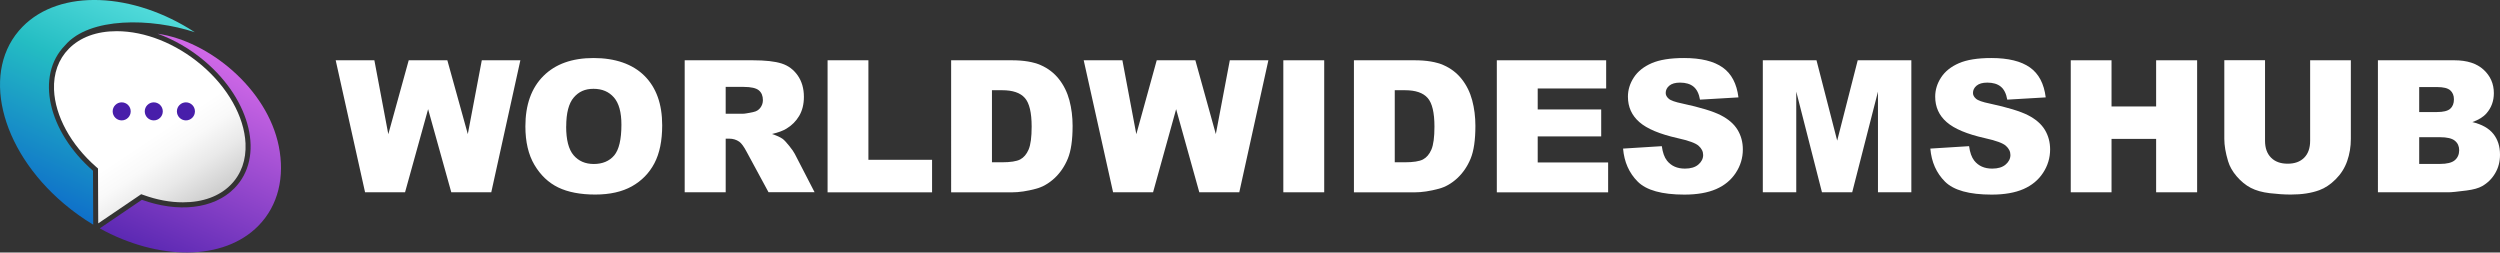 <?xml version="1.0" encoding="UTF-8"?> <svg xmlns="http://www.w3.org/2000/svg" xmlns:xlink="http://www.w3.org/1999/xlink" width="443.34" height="44.78" viewBox="0 0 443.34 44.78"><rect x="0" y="0" width="443.34" height="44.78" fill="#333333" stroke="none"/><defs><style> .cls-1 { fill: url(#linear-gradient); } .cls-2 { fill: none; isolation: isolate; } .cls-3 { fill: #fff; } .cls-4 { fill: #481eaa; } .cls-5 { fill: url(#linear-gradient-3); } .cls-5, .cls-6 { mix-blend-mode: multiply; } .cls-7 { fill: url(#linear-gradient-2); } .cls-6 { opacity: .3; } </style><linearGradient id="linear-gradient" x1="26.55" y1="-11.66" x2="2.71" y2="40.55" gradientUnits="userSpaceOnUse"><stop offset="0" stop-color="#76f3ed"></stop><stop offset=".46" stop-color="#24bdc3"></stop><stop offset="1" stop-color="#095bcb"></stop></linearGradient><linearGradient id="linear-gradient-2" x1="48.59" y1="-1.59" x2="24.75" y2="50.62" gradientUnits="userSpaceOnUse"><stop offset="0" stop-color="#ff82fd"></stop><stop offset="1" stop-color="#481eaa"></stop></linearGradient><linearGradient id="linear-gradient-3" x1="26.51" y1="24.55" x2="48.9" y2="58.31" gradientUnits="userSpaceOnUse"><stop offset="0" stop-color="#fff"></stop><stop offset=".1" stop-color="#f9f9f9"></stop><stop offset=".22" stop-color="#e9e9e9"></stop><stop offset=".36" stop-color="#cfcfcf"></stop><stop offset=".51" stop-color="#aaa"></stop><stop offset=".67" stop-color="#7b7b7b"></stop><stop offset=".83" stop-color="#424242"></stop><stop offset="1" stop-color="#000"></stop></linearGradient></defs><g class="cls-2"><g id="Layer_2" data-name="Layer 2"><g id="Layer_1-2" data-name="Layer 1"><g><path class="cls-1" d="m34.57,5.73C23.65-1.4,10.66-2.05,4,4.74-3.47,12.34-.17,26.41,11.38,36.16c1.65,1.39,3.38,2.62,5.15,3.68l-.04-9.56c-8-6.98-10.23-16.87-4.94-22.25,4.3-5.05,15.28-4.86,23.01-2.31Z"></path><path class="cls-7" d="m27.97,5.99c2.87,1.03,5.73,2.66,8.31,4.84,8.29,7,10.66,17.1,5.29,22.55-3.69,3.76-10.08,4.34-16.41,2.05l-7.47,5.07c10.36,5.72,21.96,5.82,28.13-.46,3.56-3.62,4.7-8.72,3.62-14.11-2.06-10.24-12.42-18.65-21.48-19.95Z"></path><path class="cls-5" d="m17.38,29.88l-.3-.26c-4.52-3.94-7.32-9.07-7.5-13.72-.11-2.89.79-5.39,2.61-7.24,2.01-2.05,4.95-3.13,8.5-3.13,5.04,0,10.51,2.18,15.01,5.98,4.69,3.96,7.61,9.16,7.84,13.91.14,2.93-.76,5.46-2.6,7.33-2.01,2.05-4.95,3.13-8.5,3.13-2.25,0-4.59-.43-6.97-1.29l-.43-.15-7.62,5.17-.04-9.74Z"></path><g><circle class="cls-4" cx="32.97" cy="19.75" r="1.6"></circle><circle class="cls-4" cx="27.27" cy="19.75" r="1.6"></circle><circle class="cls-4" cx="21.58" cy="19.75" r="1.6"></circle></g><path class="cls-6" d="m41.57,33.38c1.03-1.05,1.78-2.27,2.25-3.61-2.09,6.99-9.6,9.85-17.64,7.32l-7.89,3.74c-.2-.1-.4-.21-.6-.32l7.47-5.07c6.33,2.28,12.72,1.7,16.41-2.05Z"></path><path class="cls-6" d="m16.53,39.85c-.16-.1-.33-.2-.49-.3l-.74-8.67c-3.15-3.42-6.41-7.8-6.61-14.97.17,4.75,2.9,10.11,7.8,14.38l.04,9.56Z"></path></g><g><path class="cls-3" d="m59.52,10.69h6.87l2.47,13.11,3.62-13.11h6.85l3.63,13.09,2.48-13.09h6.84l-5.16,23.41h-7.09l-4.11-14.74-4.09,14.74h-7.09l-5.21-23.41Z"></path><path class="cls-3" d="m93.17,22.41c0-3.82,1.06-6.8,3.19-8.93s5.09-3.19,8.9-3.19,6.9,1.05,9.01,3.14c2.11,2.09,3.16,5.02,3.16,8.79,0,2.74-.46,4.98-1.38,6.73-.92,1.75-2.25,3.11-3.99,4.09-1.74.97-3.91,1.46-6.51,1.46s-4.83-.42-6.56-1.26c-1.73-.84-3.13-2.17-4.21-3.99-1.08-1.82-1.61-4.1-1.61-6.84Zm7.23.03c0,2.36.44,4.06,1.32,5.09.88,1.03,2.07,1.55,3.59,1.55s2.76-.51,3.61-1.52c.85-1.01,1.28-2.83,1.28-5.45,0-2.2-.44-3.81-1.33-4.83-.89-1.02-2.09-1.53-3.62-1.53s-2.63.52-3.51,1.55c-.88,1.03-1.33,2.74-1.33,5.13Z"></path><path class="cls-3" d="m121.42,34.1V10.69h12.06c2.24,0,3.94.19,5.13.57s2.13,1.09,2.86,2.13c.72,1.04,1.09,2.3,1.09,3.79,0,1.3-.28,2.42-.83,3.36-.55.94-1.32,1.71-2.29,2.29-.62.37-1.46.68-2.54.93.86.29,1.49.58,1.88.86.27.19.65.6,1.16,1.23.51.63.84,1.11,1.01,1.45l3.5,6.78h-8.17l-3.87-7.15c-.49-.93-.93-1.53-1.31-1.8-.52-.36-1.11-.54-1.77-.54h-.64v9.5h-7.27Zm7.27-13.93h3.05c.33,0,.97-.11,1.92-.32.48-.1.87-.34,1.17-.73.3-.39.46-.85.46-1.36,0-.76-.24-1.34-.72-1.74-.48-.4-1.38-.61-2.7-.61h-3.18v4.76Z"></path><path class="cls-3" d="m146.77,10.69h7.23v17.65h11.29v5.77h-18.53V10.69Z"></path><path class="cls-3" d="m168.68,10.69h10.75c2.12,0,3.83.29,5.13.86,1.3.57,2.38,1.4,3.23,2.48.85,1.08,1.47,2.33,1.85,3.75.38,1.43.57,2.94.57,4.54,0,2.5-.28,4.44-.85,5.82-.57,1.38-1.36,2.53-2.37,3.47-1.01.93-2.1,1.55-3.26,1.86-1.59.43-3.02.64-4.31.64h-10.75V10.69Zm7.23,5.3v12.79h1.77c1.51,0,2.59-.17,3.23-.5.64-.34,1.14-.92,1.5-1.76.36-.84.54-2.19.54-4.06,0-2.48-.4-4.18-1.21-5.09-.81-.92-2.15-1.37-4.02-1.37h-1.8Z"></path><path class="cls-3" d="m192.17,10.69h6.87l2.47,13.11,3.62-13.11h6.85l3.63,13.09,2.48-13.09h6.84l-5.16,23.41h-7.09l-4.11-14.74-4.09,14.74h-7.09l-5.21-23.41Z"></path><path class="cls-3" d="m227.58,10.69h7.25v23.41h-7.25V10.69Z"></path><path class="cls-3" d="m240.11,10.69h10.75c2.12,0,3.83.29,5.13.86,1.3.57,2.38,1.4,3.23,2.48.85,1.08,1.47,2.33,1.85,3.75.38,1.43.57,2.94.57,4.54,0,2.5-.28,4.44-.85,5.82-.57,1.38-1.36,2.53-2.37,3.47-1.01.93-2.1,1.55-3.26,1.86-1.59.43-3.02.64-4.31.64h-10.75V10.69Zm7.23,5.3v12.79h1.77c1.51,0,2.59-.17,3.23-.5.64-.34,1.14-.92,1.5-1.76.36-.84.54-2.19.54-4.06,0-2.48-.4-4.18-1.21-5.09-.81-.92-2.15-1.37-4.02-1.37h-1.8Z"></path><path class="cls-3" d="m265.44,10.69h19.39v5h-12.14v3.72h11.26v4.78h-11.26v4.62h12.49v5.3h-19.74V10.69Z"></path><path class="cls-3" d="m287.82,26.35l6.88-.43c.15,1.12.45,1.97.91,2.56.75.95,1.81,1.42,3.19,1.42,1.03,0,1.83-.24,2.39-.73.56-.48.84-1.05.84-1.68s-.27-1.15-.8-1.63c-.53-.48-1.77-.93-3.71-1.36-3.17-.71-5.44-1.66-6.79-2.84-1.36-1.18-2.04-2.69-2.04-4.52,0-1.2.35-2.34,1.05-3.41.7-1.07,1.75-1.91,3.15-2.52,1.4-.61,3.32-.92,5.76-.92,2.99,0,5.27.56,6.84,1.67,1.57,1.11,2.5,2.88,2.8,5.31l-6.82.4c-.18-1.05-.56-1.82-1.14-2.3-.58-.48-1.38-.72-2.4-.72-.84,0-1.47.18-1.9.54-.43.36-.64.79-.64,1.3,0,.37.18.71.53,1.01.34.31,1.15.6,2.43.86,3.16.68,5.43,1.37,6.8,2.07,1.37.7,2.36,1.56,2.99,2.6.62,1.03.93,2.19.93,3.47,0,1.5-.42,2.89-1.25,4.15-.83,1.27-1.99,2.23-3.48,2.88-1.49.65-3.37.98-5.64.98-3.98,0-6.74-.77-8.27-2.3s-2.4-3.48-2.6-5.85Z"></path><path class="cls-3" d="m312.62,10.69h9.51l3.67,14.25,3.64-14.25h9.51v23.41h-5.92v-17.85l-4.57,17.85h-5.36l-4.56-17.85v17.85h-5.93V10.69Z"></path><path class="cls-3" d="m342.31,26.35l6.88-.43c.15,1.12.45,1.97.91,2.56.75.95,1.81,1.42,3.19,1.42,1.03,0,1.83-.24,2.39-.73.56-.48.84-1.05.84-1.68s-.27-1.15-.8-1.63c-.53-.48-1.77-.93-3.71-1.36-3.17-.71-5.44-1.66-6.79-2.84-1.36-1.18-2.04-2.69-2.04-4.52,0-1.2.35-2.34,1.05-3.41.7-1.07,1.75-1.91,3.15-2.52,1.4-.61,3.32-.92,5.76-.92,2.99,0,5.27.56,6.84,1.67,1.57,1.11,2.5,2.88,2.8,5.31l-6.82.4c-.18-1.05-.56-1.82-1.14-2.3-.58-.48-1.38-.72-2.4-.72-.84,0-1.47.18-1.9.54-.43.36-.64.79-.64,1.3,0,.37.18.71.53,1.01.34.31,1.15.6,2.43.86,3.16.68,5.43,1.37,6.8,2.07,1.37.7,2.36,1.56,2.99,2.6.62,1.03.93,2.19.93,3.47,0,1.5-.42,2.89-1.25,4.15-.83,1.27-1.99,2.23-3.48,2.88-1.49.65-3.37.98-5.64.98-3.98,0-6.74-.77-8.27-2.3s-2.4-3.48-2.6-5.85Z"></path><path class="cls-3" d="m367.22,10.69h7.23v8.19h7.91v-8.19h7.27v23.41h-7.27v-9.47h-7.91v9.47h-7.23V10.69Z"></path><path class="cls-3" d="m409.67,10.69h7.22v13.95c0,1.38-.22,2.69-.65,3.92-.43,1.23-1.11,2.3-2.03,3.22-.92.92-1.89,1.57-2.9,1.94-1.41.52-3.09.78-5.06.78-1.14,0-2.38-.08-3.73-.24-1.35-.16-2.47-.48-3.38-.95-.9-.47-1.73-1.15-2.48-2.02-.75-.87-1.26-1.77-1.54-2.7-.45-1.49-.67-2.81-.67-3.96v-13.95h7.22v14.28c0,1.28.35,2.27,1.06,2.99.71.72,1.69,1.08,2.95,1.08s2.22-.35,2.93-1.06c.71-.71,1.06-1.71,1.06-3.01v-14.28Z"></path><path class="cls-3" d="m421.7,10.69h13.54c2.26,0,3.99.56,5.2,1.68,1.21,1.12,1.81,2.5,1.81,4.15,0,1.38-.43,2.57-1.29,3.56-.57.66-1.42,1.18-2.52,1.57,1.68.4,2.92,1.1,3.71,2.08.79.98,1.19,2.22,1.19,3.71,0,1.21-.28,2.31-.85,3.27-.56.97-1.34,1.74-2.32,2.3-.61.35-1.52.61-2.75.77-1.63.21-2.71.32-3.24.32h-12.49V10.69Zm7.3,9.18h3.15c1.13,0,1.91-.19,2.36-.58.44-.39.66-.95.66-1.68,0-.68-.22-1.21-.66-1.6-.44-.38-1.21-.57-2.31-.57h-3.19v4.44Zm0,9.2h3.69c1.25,0,2.12-.22,2.64-.66.51-.44.77-1.04.77-1.78,0-.69-.25-1.25-.76-1.67-.51-.42-1.39-.63-2.66-.63h-3.67v4.74Z"></path></g></g></g></g></svg> 